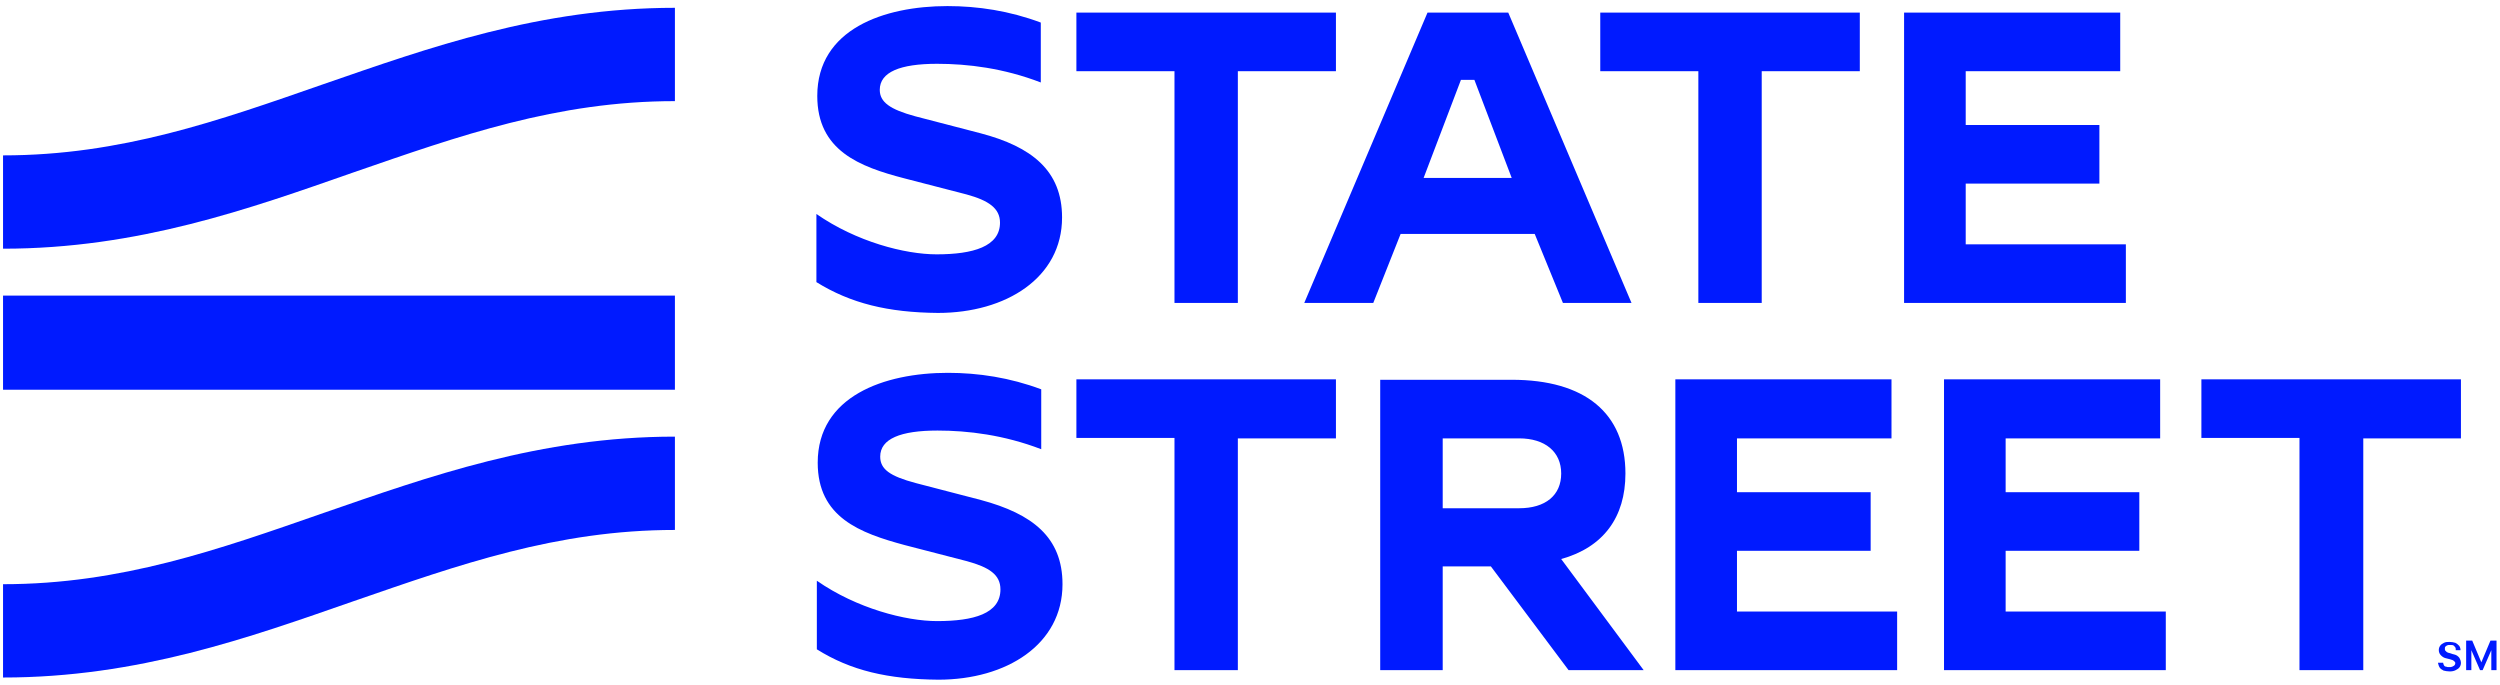 <svg xmlns="http://www.w3.org/2000/svg" xmlns:xlink="http://www.w3.org/1999/xlink" id="Logo" x="0px" y="0px" width="576px" height="157.9px" viewBox="0 0 576 157.9" style="enable-background:new 0 0 576 157.9;" xml:space="preserve"><style type="text/css">	.st0{fill:#001AFF;}</style><g id="Logo_00000165924221331983462930000011579409753514673035_">	<path id="SM" class="st0" d="M565.8,149.5c0-0.3-0.2-0.5-0.4-0.7c-0.2-0.2-0.5-0.2-0.9-0.2c-0.3,0-0.5,0-0.7,0.1  c-0.2,0.1-0.3,0.2-0.4,0.3c-0.1,0.1-0.1,0.3-0.1,0.5c0,0.1,0,0.3,0.1,0.4c0.1,0.1,0.2,0.2,0.3,0.3c0.1,0.1,0.2,0.1,0.4,0.2  c0.1,0,0.3,0.1,0.4,0.1l0.6,0.2c0.3,0.1,0.5,0.1,0.7,0.2c0.2,0.1,0.4,0.2,0.6,0.4c0.2,0.2,0.3,0.3,0.4,0.6c0.1,0.2,0.2,0.5,0.2,0.8  c0,0.4-0.1,0.7-0.3,1c-0.2,0.3-0.5,0.5-0.9,0.7c-0.4,0.2-0.8,0.3-1.4,0.3c-0.5,0-1-0.1-1.4-0.2c-0.4-0.2-0.7-0.4-0.9-0.7  c-0.2-0.3-0.3-0.7-0.4-1.1h1.2c0,0.2,0.1,0.4,0.2,0.6c0.1,0.2,0.3,0.3,0.5,0.3c0.2,0.1,0.4,0.1,0.7,0.1c0.3,0,0.5,0,0.7-0.1  c0.2-0.1,0.4-0.2,0.5-0.3c0.1-0.1,0.2-0.3,0.2-0.5c0-0.2-0.1-0.3-0.2-0.4c-0.1-0.1-0.2-0.2-0.4-0.3c-0.2-0.1-0.4-0.1-0.6-0.2  l-0.8-0.2c-0.6-0.1-1-0.4-1.3-0.7c-0.3-0.3-0.5-0.7-0.5-1.2c0-0.4,0.1-0.7,0.3-1s0.5-0.5,0.9-0.7s0.8-0.2,1.3-0.2  c0.5,0,0.9,0.1,1.3,0.2c0.4,0.2,0.6,0.4,0.9,0.7c0.2,0.3,0.3,0.6,0.3,1H565.8z M573.8,147.6l-2.1,5l-2.1-5h-1.4v6.8h1.2v-4.6l2,4.6  h0.6l2-4.6v4.6h1.2v-6.8H573.8z"></path>	<path id="Wordmark" class="st0" d="M188.1,65V49.3c9.2,6.4,20.4,9.3,27.7,9.3c8.4,0,14.6-1.8,14.6-7.3c0-3.3-2.6-5.1-7.7-6.5  l-14.3-3.7c-10.4-2.7-20.1-6.4-20.1-19c0-15.4,15.4-20.7,30-20.7c7,0,14.3,1.1,21.5,3.8V19c-8.6-3.3-16.8-4.3-23.9-4.3  c-8.5,0-13.2,1.9-13.2,6c0,2.8,2.3,4.5,8.2,6.1l15,3.9c11.8,3.1,18.8,8.6,18.8,19.4c0,13.9-12.9,22-28.6,22  C204.6,72,196,69.9,188.1,65z M270.6,69.8h14.6V16.4h22.6V2.9H248v13.5h22.6V69.8z M391.3,69.8h14.6V16.4h22.6V2.9h-59.8v13.5h22.6  V69.8z M300.5,69.8h15.9l6.3-15.9h30.9l6.5,15.9h15.8L347.5,2.9h-18.6L300.5,69.8z M328,41l8.6-22.6h3.1l8.6,22.6H328z M438.7,69.8  h51.1V56.3h-36.9v-14h30.8V28.8h-30.8V16.4h35.6V2.9h-49.8V69.8z M216.2,156.6c15.7,0,28.6-8.1,28.6-22c0-10.8-6.9-16.2-18.8-19.4  l-15-3.9c-6-1.6-8.2-3.2-8.2-6.1c0-4.1,4.7-6,13.2-6c7,0,15.3,1,23.9,4.3V89.7c-7.2-2.7-14.5-3.8-21.5-3.8c-14.7,0-30,5.4-30,20.7  c0,12.6,9.7,16.2,20.1,19l14.3,3.7c5.1,1.4,7.7,3.1,7.7,6.5c0,5.6-6.2,7.3-14.6,7.3c-7.2,0-18.5-2.9-27.7-9.3v15.8  C196,154.5,204.6,156.5,216.2,156.6z M270.6,154.4h14.6v-53.4h22.6V87.4H248v13.5h22.6V154.4z M529.9,154.4h14.6v-53.4H567V87.4  h-59.8v13.5h22.6V154.4z M386,154.4h51.1v-13.5h-36.9v-14H431v-13.5h-30.8v-12.4h35.6V87.4H386V154.4z M447.9,154.4H499v-13.5  h-36.9v-14h30.8v-13.5h-30.8v-12.4h35.6V87.4h-49.8V154.4z M318,154.4h14.4v-23.9h11.1l17.9,23.9h17.3l-19-25.6  c9.7-2.7,14.8-9.6,14.8-19.7c0-13.9-9.3-21.6-26.2-21.6H318V154.4z M332.4,117.1v-16.1H350c6,0,9.7,3.1,9.7,8.1c0,5-3.6,8-9.7,8  H332.4z"></path>	<path id="Symbol" class="st0" d="M74.5,19.4c24.3-8.4,49.9-17.6,81-17.6l0,21.5c-27.2,0-49.7,8-74,16.4  C57.5,48.1,31.8,57.3,0.7,57.3V35.8C27.9,35.8,50.4,27.8,74.5,19.4z M0.7,68.1h154.8v21.7h-11.3H0.7V68.1z M0.7,134.6  c27.2,0,49.7-8,73.8-16.4c24.3-8.4,49.9-17.6,81-17.6v21.5c-27.2,0-49.7,8-74,16.4c-24.1,8.4-49.7,17.6-80.8,17.6V134.6z"></path></g></svg>